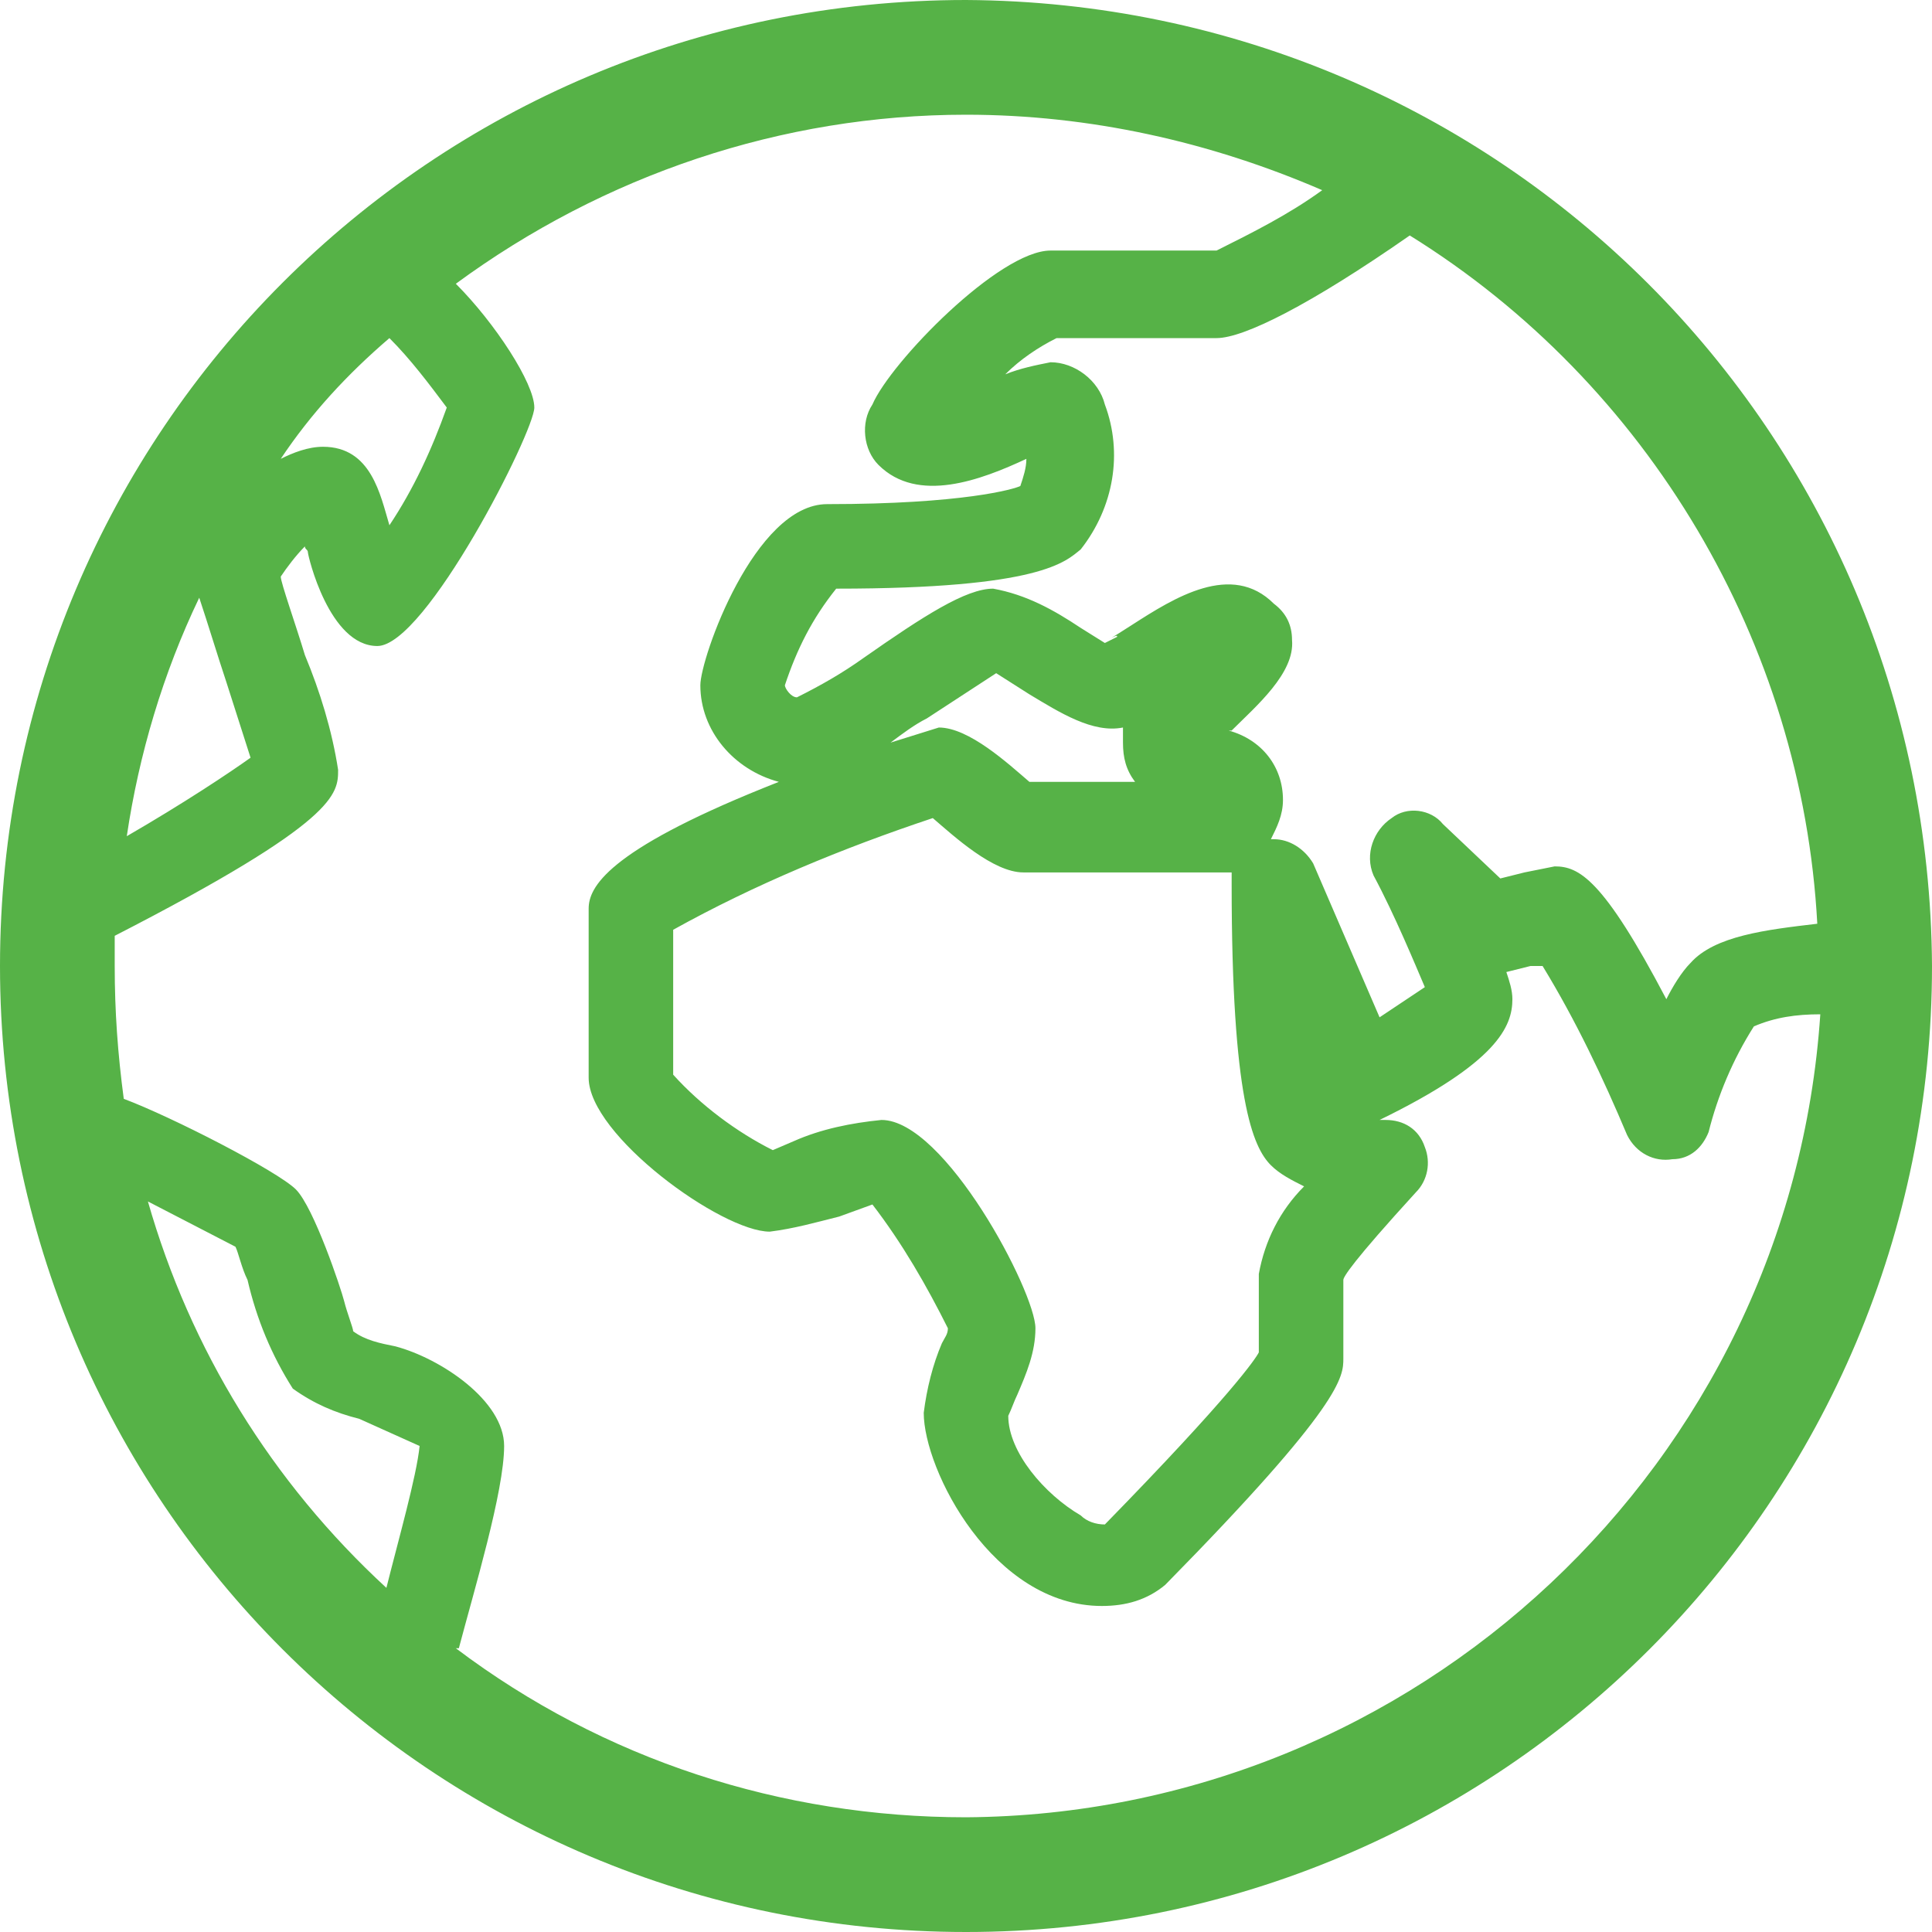 <svg xmlns="http://www.w3.org/2000/svg" viewBox="0 0 64 64" enable-background="new 0 0 64 64"><style type="text/css">.st0{fill:#56B247;}</style><title>icon</title><path d="M32 0C14.3 0 0 14.3 0 32s14.3 32 32 32 32-14.3 32-32C63.9 14.3 49.7.1 32 0zm0 60.2c-6.1 0-12-1.9-16.9-5.6h.1c.5-1.9 1.5-5.2 1.5-6.7s-2.1-2.9-3.6-3.3c-.5-.1-1-.2-1.4-.5 0-.1-.2-.6-.3-1s-1-3.1-1.6-3.7-4.1-2.4-5.7-3c-.2-1.5-.3-2.9-.3-4.4v-1c7.4-3.8 7.4-4.7 7.4-5.5-.2-1.3-.6-2.6-1.1-3.8-.3-1-.8-2.4-.8-2.6.2-.3.5-.7.8-1 0 .1.1.1.1.2s.7 3.1 2.3 3.1 5.2-7.1 5.2-7.9-1.3-2.8-2.6-4.1C20 5.8 25.9 3.8 32 3.8c4.1 0 8.1.9 11.8 2.5-1.1.8-2.3 1.4-3.5 2h-5.5c-1.7 0-5.3 3.7-5.9 5.1-.4.6-.3 1.5.2 2 1.3 1.3 3.4.5 4.9-.2 0 .3-.1.6-.2.9-.2.1-1.9.6-6.4.6-2.4 0-4.2 5.1-4.2 6 0 1.5 1.1 2.8 2.6 3.2l-.5.2c-5.2 2.1-5.8 3.3-5.8 4v5.6c0 1.9 4.4 5.1 6 5.1.8-.1 1.5-.3 2.3-.5l1.1-.4c1 1.3 1.8 2.7 2.5 4.1 0 .2-.1.3-.2.5-.3.7-.5 1.5-.6 2.3 0 1.9 2.3 6.4 5.9 6.4.8 0 1.5-.2 2.1-.7 5.9-6 5.9-6.9 5.9-7.5v-2.6c0-.1.3-.6 2.4-2.9.4-.4.5-1 .3-1.5-.2-.6-.7-.9-1.3-.9h-.2c3.9-1.9 4.4-3.1 4.4-4 0-.3-.1-.6-.2-.9l.8-.2h.4c1.1 1.8 2 3.7 2.8 5.6.3.6.9.9 1.5.8.6 0 1-.4 1.2-.9.3-1.2.8-2.4 1.5-3.5.7-.3 1.4-.4 2.2-.4-1 14.9-13.4 26.5-28.3 26.6zM7.8 41.3c.1.2.2.7.4 1.1.3 1.3.8 2.5 1.5 3.6.7.5 1.4.8 2.2 1l2 .9c-.1 1-.7 3.1-1.1 4.7-3.8-3.5-6.5-7.9-7.9-12.8l2.9 1.5zm7-27.8c-.5 1.4-1.1 2.7-1.9 3.9-.3-1-.6-2.6-2.2-2.6-.5 0-1 .2-1.4.4 1-1.5 2.2-2.8 3.6-4 .7.7 1.3 1.5 1.9 2.3zm-7.3 9.1l.8 2.5c-.7.5-2.2 1.5-4.1 2.6.4-2.7 1.2-5.4 2.4-7.9.3.9.6 1.9.9 2.8zm34.6 16c.3.3.7.5 1.1.7-.8.8-1.3 1.8-1.5 2.9v2.6c-.1.2-.9 1.4-5.1 5.7-.3 0-.6-.1-.8-.3-1.2-.7-2.4-2.1-2.4-3.3.1-.2.2-.5.3-.7.3-.7.6-1.4.6-2.2 0-1.2-3-6.9-5.1-6.9-1 .1-2 .3-2.9.7l-.7.3c-1.2-.6-2.4-1.5-3.3-2.5v-4.8c2.7-1.5 5.6-2.7 8.6-3.7.7.6 2 1.8 3 1.8h6.9v.4c0 7.1.7 8.7 1.3 9.3zM30.7 23.8l2.3-1.5 1.1.7c1 .6 2.1 1.3 3.1 1.1v.5c0 .5.1.9.4 1.3h-3.5c-.7-.6-2-1.8-3-1.8l-1.6.5c.4-.3.8-.6 1.2-.8zM56 31.9c-.3.3-.6.8-.8 1.2-2.1-4-2.9-4.4-3.7-4.4l-1 .2-.8.2-1.9-1.8c-.4-.5-1.2-.6-1.7-.2-.6.4-.9 1.2-.6 1.9.7 1.3 1.4 3 1.7 3.7l-1.5 1-2.2-5.1c-.3-.5-.8-.8-1.3-.8h-.1c.2-.4.4-.8.4-1.3 0-1.1-.7-2-1.8-2.3h.1c.8-.8 2.1-1.9 2-3 0-.5-.2-.9-.6-1.2-1.4-1.4-3.3-.2-4.7.7s-.4.2-.5.4l-.4.2-.8-.5c-.9-.6-1.8-1.1-2.9-1.3-.9 0-2.3.9-4.3 2.3-.7.5-1.4.9-2.2 1.3-.2 0-.4-.3-.4-.4.4-1.2.9-2.2 1.7-3.2 6.8 0 7.6-.9 8.1-1.3 1.1-1.4 1.4-3.2.8-4.8-.2-.8-1-1.4-1.8-1.4-.5.1-1 .2-1.5.4.5-.5 1.1-.9 1.7-1.2h5.3c.9 0 3.1-1.1 6.4-3.4 7.9 4.9 13 13.5 13.5 22.8-1.7.2-3.4.4-4.2 1.3z" class="st0"/></svg>